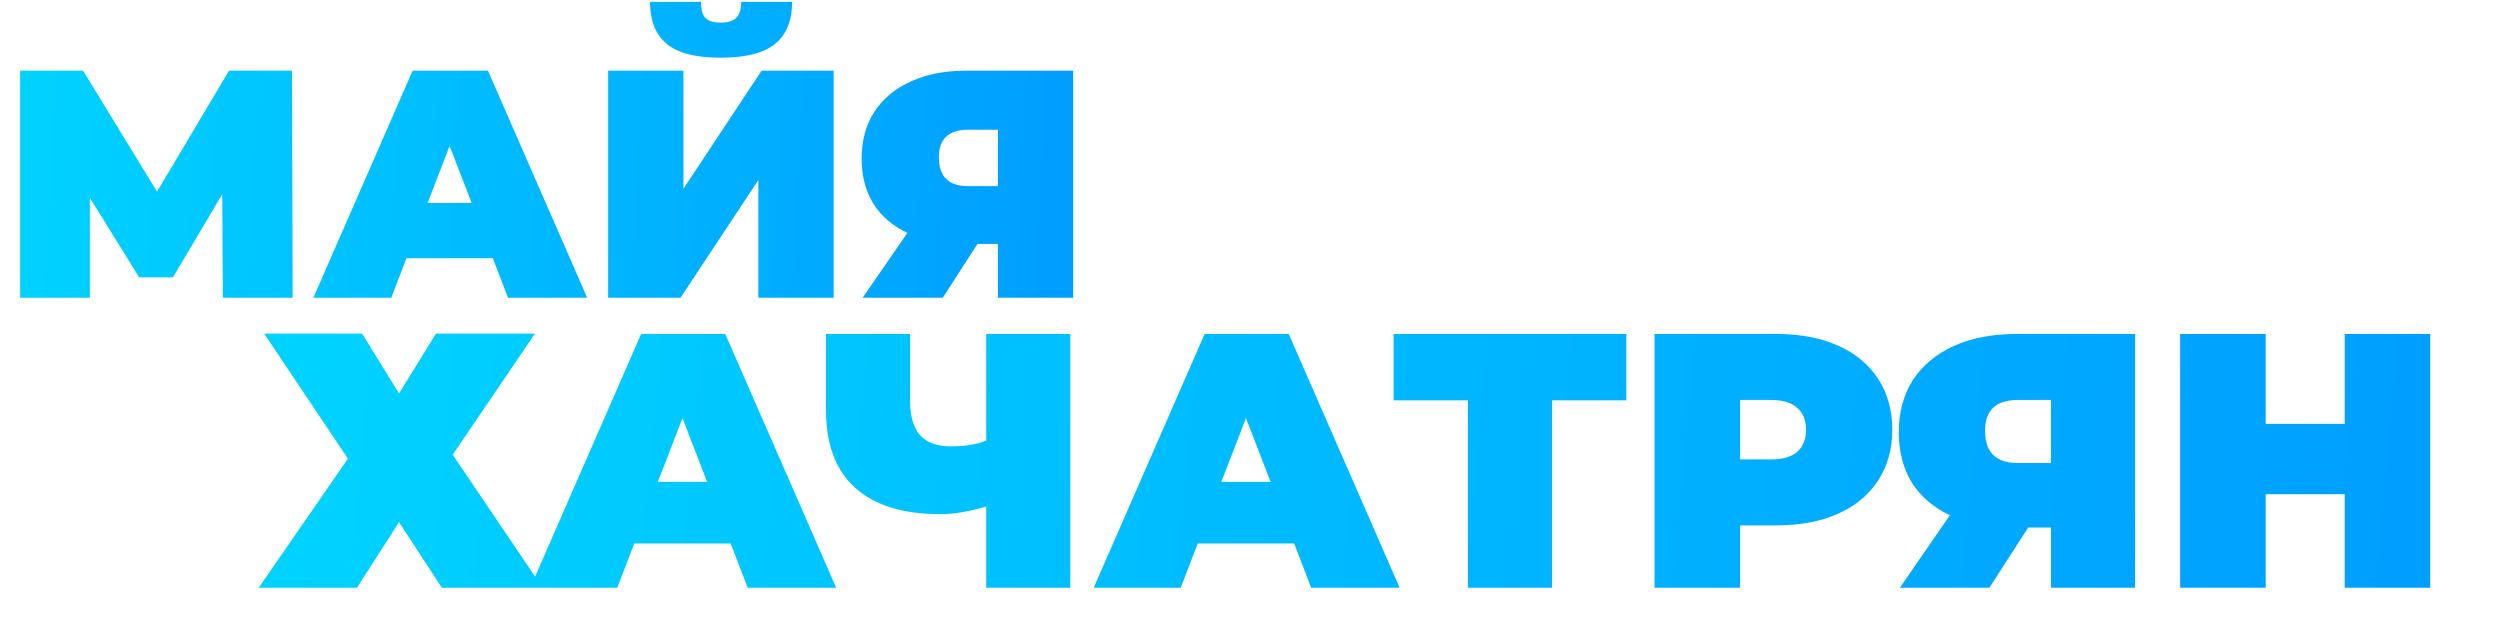 <?xml version="1.0" encoding="UTF-8"?> <svg xmlns="http://www.w3.org/2000/svg" width="553" height="139" viewBox="0 0 553 139" fill="none"><path d="M49.303 65.865L49.159 42.971L38.251 61.343H30.787L19.879 43.761V65.865H4.449V15.629H18.372L34.734 42.397L50.666 15.629H64.589L64.733 65.865H49.303ZM109.004 57.109H89.914L86.541 65.865H69.318L91.278 15.629H107.927L129.888 65.865H112.377L109.004 57.109ZM104.339 44.909L99.459 32.279L94.579 44.909H104.339ZM134.524 15.629H151.174V41.752L168.47 15.629H184.402V65.865H167.752V39.814L150.528 65.865H134.524V15.629ZM159.427 12.758C153.877 12.758 149.882 11.73 147.442 9.672C145.002 7.615 143.782 4.529 143.782 0.415H155.049C155.049 2.041 155.36 3.213 155.982 3.931C156.652 4.649 157.8 5.008 159.427 5.008C161.054 5.008 162.202 4.649 162.872 3.931C163.59 3.213 163.948 2.041 163.948 0.415H175.216C175.216 4.529 173.972 7.615 171.484 9.672C168.996 11.73 164.977 12.758 159.427 12.758ZM237.389 15.629V65.865H220.739V53.952H216.218L208.539 65.865H190.813L200.716 51.512C197.463 49.981 194.951 47.828 193.181 45.053C191.459 42.23 190.597 38.905 190.597 35.077C190.597 31.106 191.53 27.662 193.396 24.743C195.31 21.825 198.013 19.576 201.506 17.997C204.998 16.418 209.113 15.629 213.849 15.629H237.389ZM214.137 28.69C209.831 28.69 207.678 30.724 207.678 34.79C207.678 39.048 209.831 41.177 214.137 41.177H220.739V28.69H214.137Z" fill="url(#paint0_linear_5487_86)"></path><path d="M80.09 73.8L88.267 87.028L96.445 73.8H118.332L100.133 100.577L120.016 130H97.728L88.267 115.489L78.967 130H57.24L76.963 101.459L58.443 73.8H80.09ZM161.627 120.219H140.301L136.533 130H117.292L141.824 73.88H160.424L184.957 130H165.395L161.627 120.219ZM156.416 106.59L150.964 92.48L145.512 106.59H156.416ZM236.752 73.88V130H218.152V112.042C214.41 113.164 211.016 113.725 207.97 113.725C199.739 113.725 193.458 111.775 189.129 107.873C184.853 103.971 182.715 98.279 182.715 90.796V73.88H201.315V88.712C201.315 92.132 202.064 94.671 203.56 96.328C205.057 97.931 207.328 98.733 210.375 98.733C213.528 98.733 216.121 98.306 218.152 97.451V73.88H236.752ZM286.27 120.219H264.944L261.176 130H241.935L266.467 73.88H285.067L309.6 130H290.038L286.27 120.219ZM281.059 106.59L275.607 92.48L270.155 106.59H281.059ZM359.744 88.551H343.309V130H324.709V88.551H308.273V73.88H359.744V88.551ZM393.002 73.88C398.186 73.88 402.703 74.735 406.551 76.445C410.399 78.156 413.366 80.614 415.45 83.821C417.535 87.028 418.577 90.769 418.577 95.045C418.577 99.321 417.535 103.063 415.45 106.269C413.366 109.476 410.399 111.935 406.551 113.645C402.703 115.356 398.186 116.211 393.002 116.211H384.905V130H365.984V73.88H393.002ZM391.799 101.619C394.365 101.619 396.289 101.058 397.572 99.936C398.855 98.76 399.496 97.13 399.496 95.045C399.496 92.961 398.855 91.357 397.572 90.235C396.289 89.059 394.365 88.471 391.799 88.471H384.905V101.619H391.799ZM472.286 73.88V130H453.686V116.692H448.635L440.056 130H420.254L431.317 113.966C427.683 112.256 424.877 109.85 422.899 106.75C420.975 103.597 420.013 99.882 420.013 95.606C420.013 91.17 421.055 87.322 423.14 84.062C425.278 80.801 428.298 78.289 432.199 76.525C436.101 74.762 440.698 73.88 445.989 73.88H472.286ZM446.31 88.471C441.499 88.471 439.094 90.743 439.094 95.286C439.094 100.043 441.499 102.421 446.31 102.421H453.686V88.471H446.31ZM537.568 73.88V130H518.648V109.316H501.17V130H482.249V73.88H501.17V93.763H518.648V73.88H537.568Z" fill="url(#paint1_linear_5487_86)"></path><defs><linearGradient id="paint0_linear_5487_86" x1="3.025" y1="70.175" x2="417.592" y2="90.794" gradientUnits="userSpaceOnUse"><stop stop-color="#00D2FF"></stop><stop offset="1" stop-color="#0075FF"></stop></linearGradient><linearGradient id="paint1_linear_5487_86" x1="63.191" y1="133.828" x2="906.528" y2="211.656" gradientUnits="userSpaceOnUse"><stop stop-color="#00D2FF"></stop><stop offset="1" stop-color="#0075FF"></stop></linearGradient></defs></svg> 